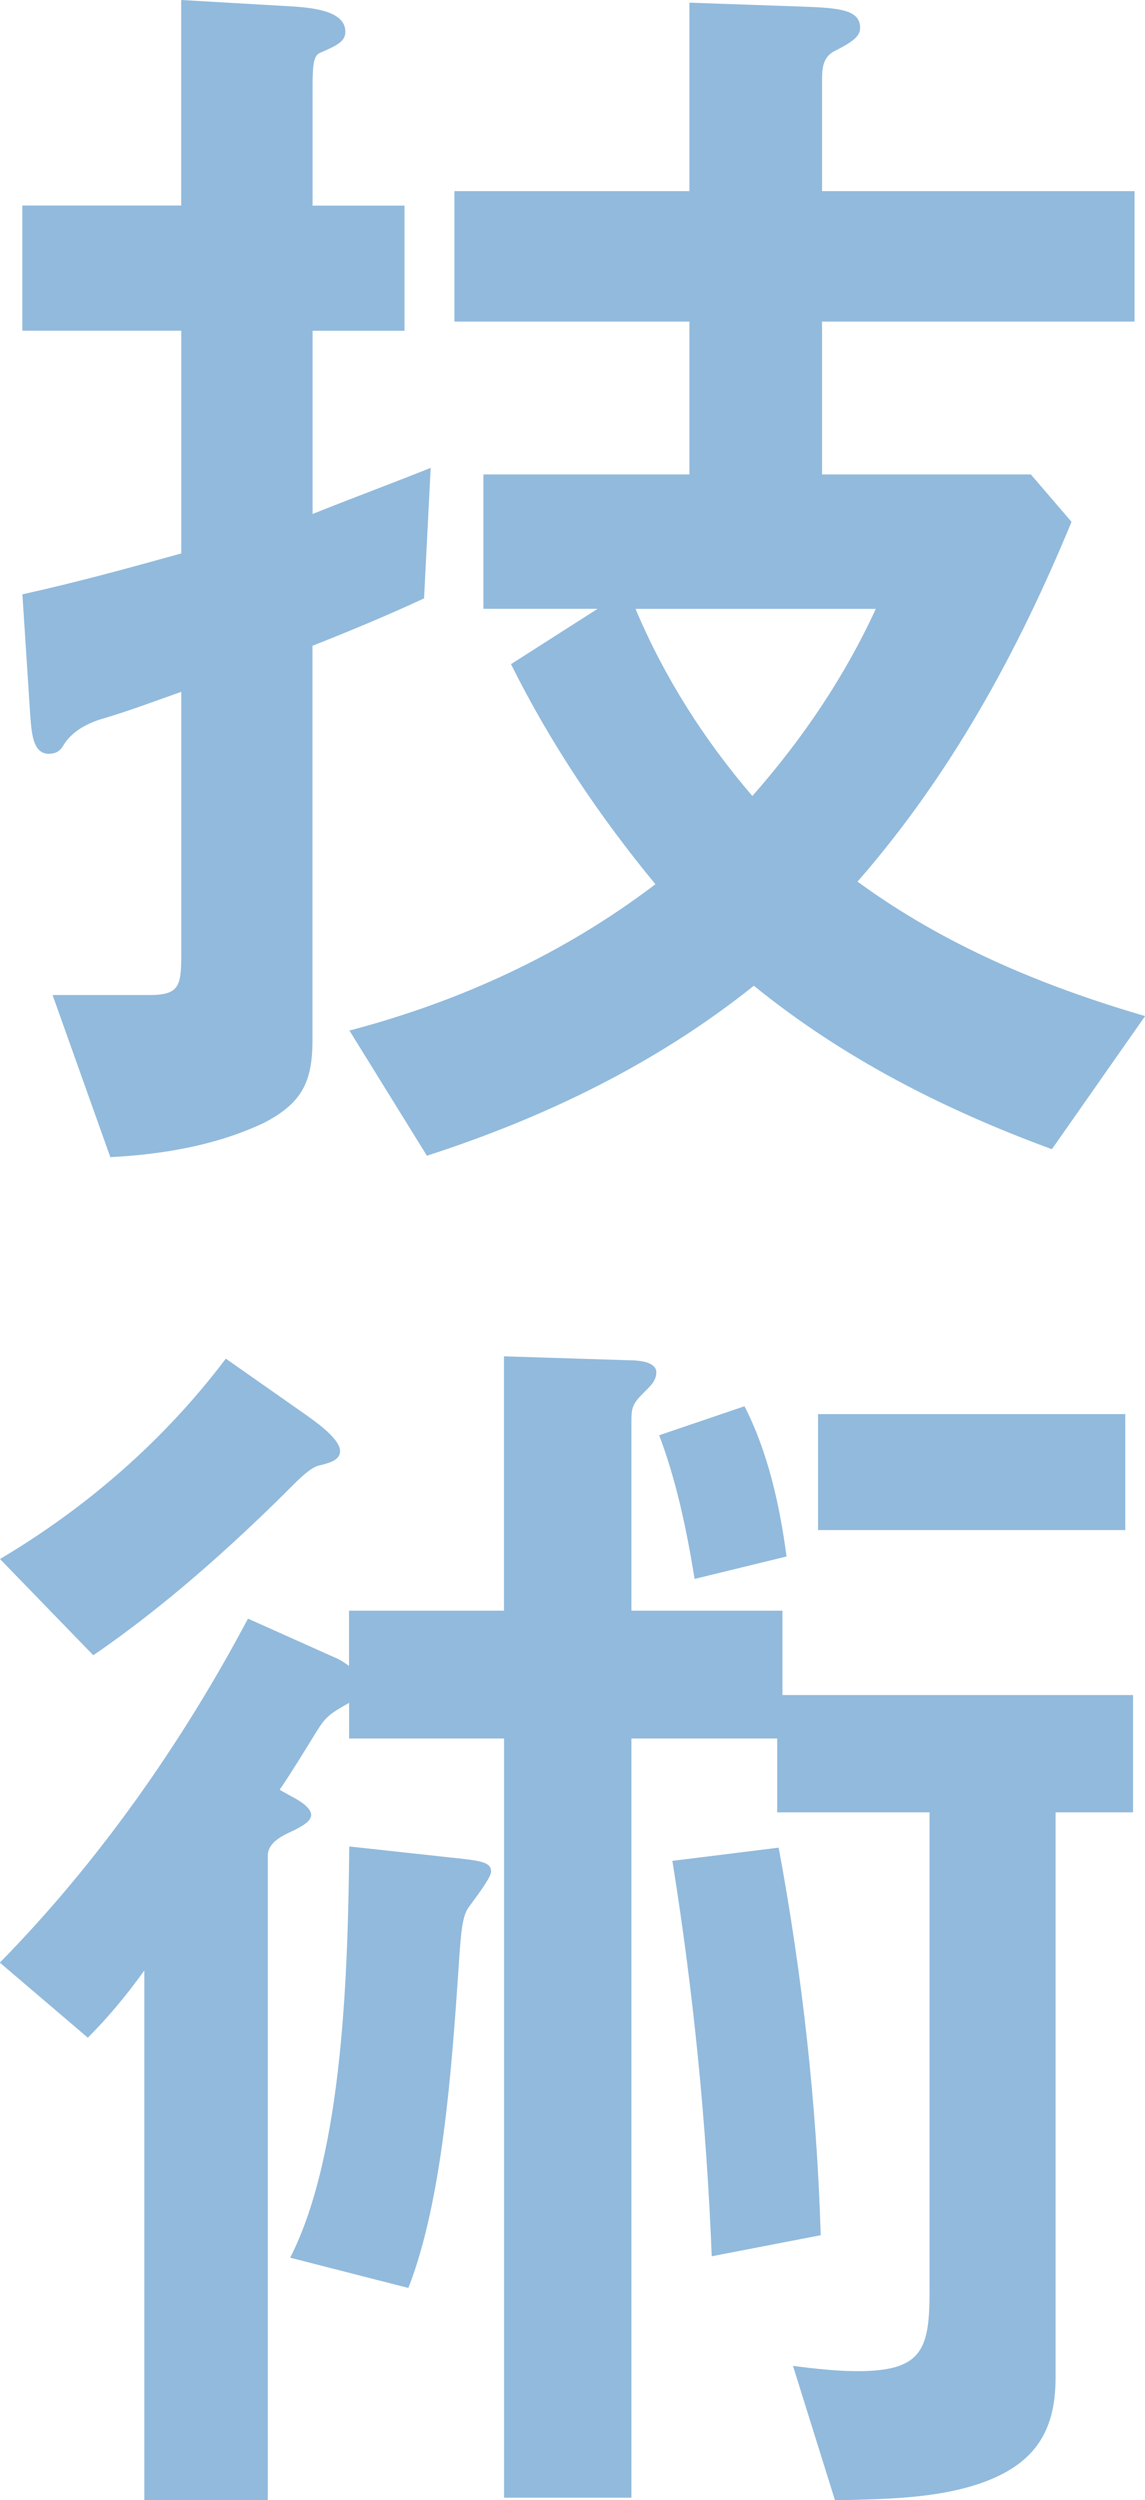 <svg data-name="レイヤー 2" xmlns="http://www.w3.org/2000/svg" viewBox="0 0 137 299"><path d="M51.53 55.96l-.79 15.6c-4.4 2.05-8.96 3.94-13.35 5.67v47.13c0 5.04-1.26 7.57-5.81 9.93-5.66 2.68-12.1 3.78-18.38 4.1L6.29 119h11.63c3.77 0 3.77-1.26 3.77-5.52V82.74c-3.14 1.1-6.44 2.36-9.74 3.31-1.89.63-3.46 1.58-4.4 3.15-.47.79-1.1.95-1.73.95-1.89 0-2.04-2.52-2.2-4.57l-.94-14.5c6.44-1.42 12.73-3.15 19.01-4.89V39.55H2.67V24.58h19.01V0l13.67.79c1.88.16 5.97.47 5.97 2.99 0 1.1-.79 1.58-2.98 2.52-.79.32-.94 1.26-.94 4.1v14.19h11v14.97h-11v21.91c4.71-1.89 9.43-3.63 14.14-5.52zm6.29.78h24.67V38.46H54.37v-15.6h28.12V.32L96 .79c4.24.16 6.91.32 6.91 2.52 0 .95-.63 1.58-3.14 2.84-1.41.79-1.41 2.21-1.41 3.63v13.08h37.39v15.6H98.36v18.28h24.98l4.87 5.67c-6.44 15.6-14.45 30.26-25.61 43.03 10.37 7.57 21.99 12.45 34.41 16.08l-11.15 15.92c-12.88-4.73-24.98-10.88-35.66-19.55-11.63 9.3-24.98 15.76-39.12 20.33l-9.27-14.97c13.2-3.47 25.61-9.14 36.61-17.5-6.76-8.2-12.57-16.87-17.28-26.32l10.37-6.62H57.84V56.73zm18.22 16.08c3.46 8.2 8.17 15.6 13.98 22.38 5.97-6.78 11-14.19 14.77-22.38H76.04zM41.79 203.64c-2.51 1.42-2.83 1.73-3.93 3.47-1.26 2.05-3.3 5.36-4.4 6.94l1.41.79c.63.32 2.36 1.26 2.36 2.21 0 .79-1.1 1.42-2.83 2.21-.94.47-2.36 1.26-2.36 2.68v77.08H17.27v-63.36c-2.04 2.84-4.24 5.52-6.76 8.04l-10.53-8.98c11.78-11.98 21.84-26.32 29.69-41.14l10.21 4.57c.79.32 1.26.63 1.88 1.1v-6.62H60.3v-30.42l14.93.47c2.36 0 3.3.63 3.3 1.42 0 1.1-.79 1.73-1.57 2.52-1.26 1.26-1.41 1.73-1.41 3.31v22.7h18.07v10.09h41.95v14.03h-9.27v67.62c0 6.62-2.67 10.4-8.95 12.61-5.5 1.89-11.63 1.89-17.44 2.05l-5.03-16.08c2.51.32 5.18.63 7.7.63 7.7 0 8.64-2.52 8.64-9.46v-57.37H92.99v-8.83H75.55v90.79H60.31v-90.79H41.77v-4.26zm-4.87-34.2c1.57 1.1 3.77 2.84 3.77 4.1 0 1.1-1.26 1.42-2.51 1.73-.79.16-1.89 1.1-3.14 2.36-7.23 7.25-15.55 14.66-23.88 20.33L0 186.45c10.37-6.15 19.64-14.19 27.02-23.96l9.9 6.94zm17.91 52.8c2.67.32 3.93.47 3.93 1.58 0 .63-1.26 2.36-2.67 4.26-.79 1.1-.94 2.84-1.26 7.88-.79 11.35-1.89 27.27-5.97 37.67l-14.14-3.62c6.44-12.61 6.91-34.99 7.07-49.18l13.04 1.42zm34.25-54.06c2.83 5.52 4.24 11.98 5.03 17.97l-11 2.68c-.94-5.83-2.2-11.82-4.24-17.18l10.21-3.47zm4.09 52.8c2.83 15.29 4.56 30.74 5.03 46.34l-13.04 2.52c-.63-15.92-2.2-31.68-4.71-47.29l12.73-1.58zm4.71-51.86h36.76v13.87H97.88v-13.87z" fill="#0d67b3" opacity=".45" data-name="レイヤー 1"/></svg>